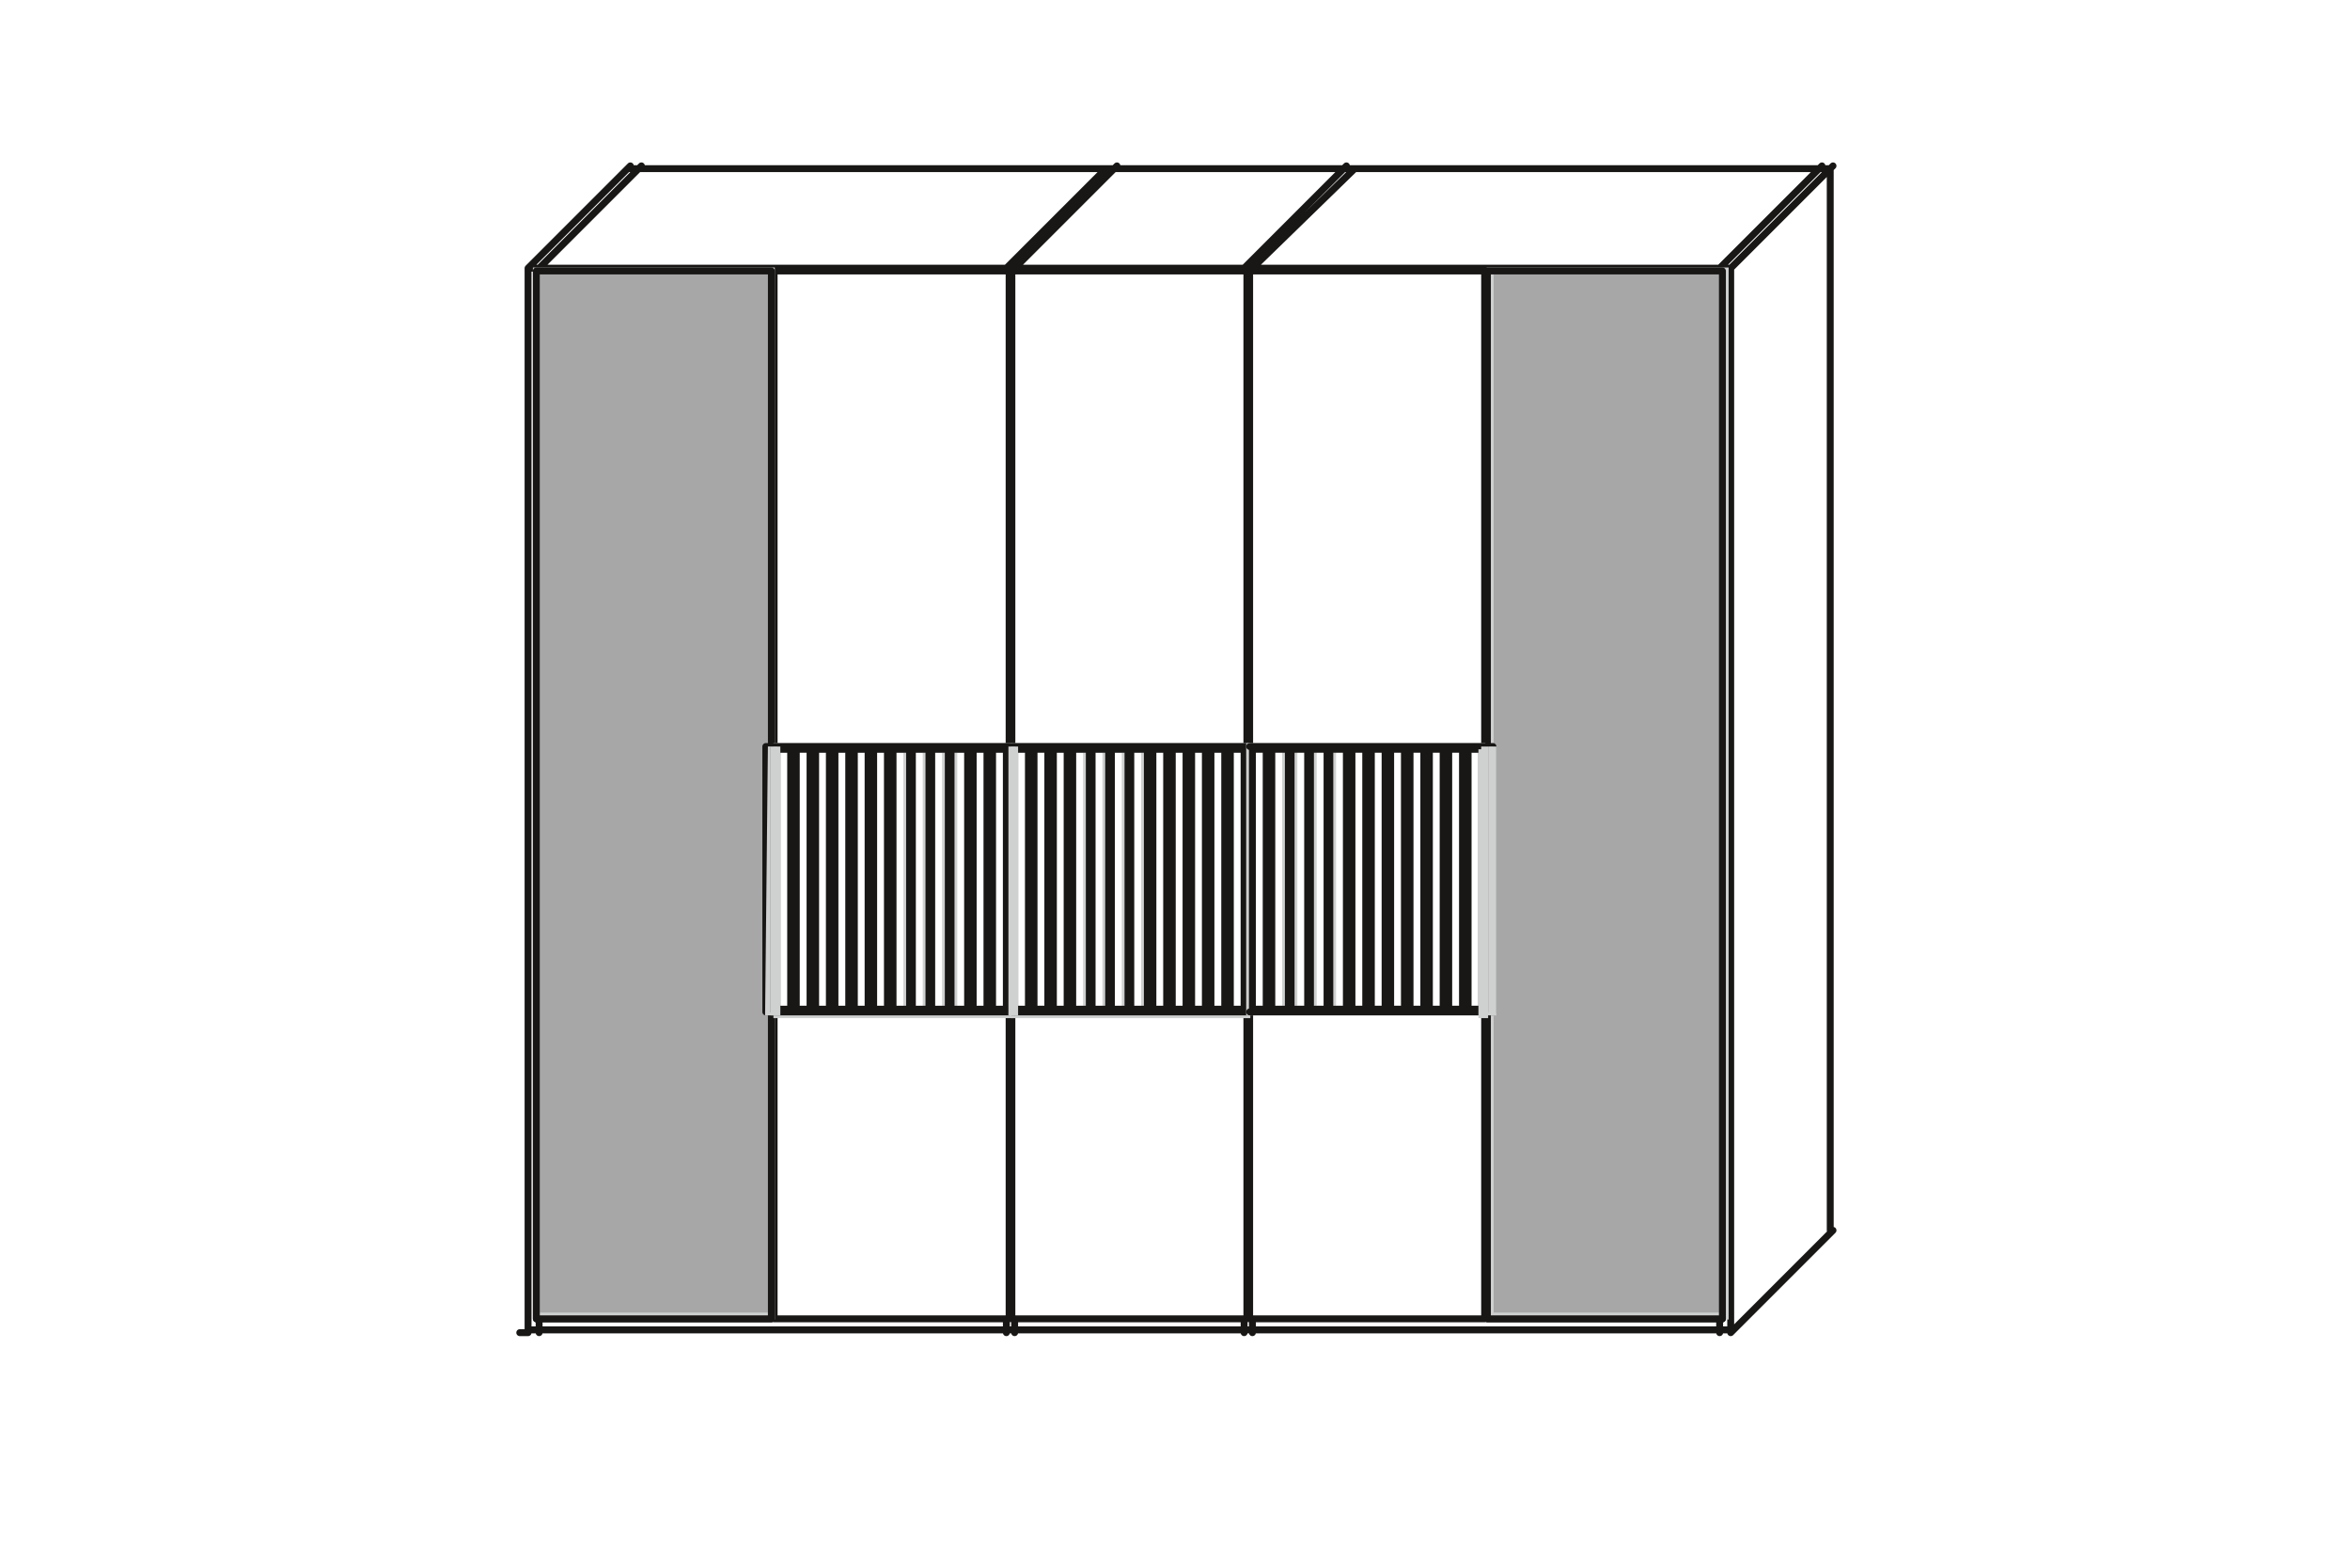 <?xml version="1.0" encoding="UTF-8"?>
<svg xmlns="http://www.w3.org/2000/svg" xmlns:xlink="http://www.w3.org/1999/xlink" version="1.1" id="Ebene_1" x="0px" y="0px" viewBox="0 0 85 56.7" style="enable-background:new 0 0 85 56.7;" xml:space="preserve">
<style type="text/css">
	.st0{fill:none;stroke:#181716;stroke-width:0.25;stroke-linecap:round;stroke-linejoin:round;stroke-miterlimit:10;}
	.st1{fill:#A7A7A8;}
	.st2{fill:none;stroke:#CFD0D0;stroke-width:0.25;stroke-miterlimit:10;}
	.st3{fill:#181716;}
	.st4{fill:#626261;}
</style>
<g>
	<path class="st0" d="M53.8,47.7h8.5V9.8h-8.5V47.7z M62.3,47.7h-8.5V9.8h8.5V47.7z M62.3,47.7h-8.5V9.8h8.5V47.7z M19.1,48.2h-0.3    M62.6,9.7v38.4 M62.6,9.7H19.1v38.4h43.4 M66.2,6.1v38.4 M22.8,6.1h43.4 M62.2,9.7l3.7-3.7 M62.2,9.7L62.2,9.7 M45.3,9.7L49,6.1    M45.3,9.7L45.3,9.7 M45,9.7l3.7-3.7 M45,9.7L45,9.7 M36.7,9.7l3.7-3.7 M36.7,9.7L36.7,9.7 M36.4,9.7L40,6.1 M36.4,9.7L36.4,9.7    M19.5,9.7l3.7-3.7 M19.5,9.7L19.5,9.7 M62.6,9.7l3.7-3.7 M62.6,48.2l3.7-3.7 M19.1,9.7l3.7-3.7 M19.1,9.7L19.1,9.7 M36.7,9.8   L36.7,9.8 M36.7,47.7v0.5 M62.6,9.7v38.4 M19.4,47.7h8.5V9.8h-8.5V47.7z M36.5,47.7H28V9.8h8.5V47.7z M62.2,48.2v-0.5 M45,48.2   v-0.5 M19.5,47.7v0.5 M53.7,10.1h0.1 M62.2,9.8L62.2,9.8 M45,9.7L45,9.7 M45.3,47.7v0.5 M45.3,9.7L45.3,9.7 M36.4,48.2v-0.5    M36.4,9.8L36.4,9.8 M19.5,9.7L19.5,9.7 M62.6,9.7H19.1v38.4h43.4 M45.1,47.7h-8.5V9.8h8.5V47.7z M62.3,47.7h-8.5V9.8h8.5V47.7z    M45.2,47.7h8.5V9.8h-8.5V47.7z"></path>
</g>
<rect x="53.9" y="9.8" class="st1" width="8.5" height="37.8"></rect>
<rect x="53.9" y="9.8" class="st2" width="8.5" height="37.8"></rect>
<path class="st0" d="M53.8,36.6H54 M53.8,27H54 M53.8,36.6V27 M54,36.6V27 M62.3,47.7h-8.5V9.8h8.5V47.7z"></path>
<path class="st3" d="M53.8,36.6L53.8,36.6l0-9.6h0V36.6z M53.9,36.6L53.9,36.6L54,27h-0.1V36.6z"></path>
<path class="st2" d="M54,27L54,27l-0.1,9.6H54V27z M53.8,36.6L53.8,36.6l0-9.6h0V36.6z"></path>
<rect x="19.4" y="9.8" class="st1" width="8.5" height="37.8"></rect>
<rect x="19.4" y="9.8" class="st2" width="8.5" height="37.8"></rect>
<path class="st0" d="M27.7,27h0.1 M27.7,36.6h0.1 M27.9,36.6V27 M27.7,36.6V27 M19.4,47.7h8.5V9.8h-8.5V47.7z"></path>
<path class="st3" d="M27.8,36.6L27.8,36.6l0.1-9.6h-0.1V36.6z M27.9,36.6L27.9,36.6l0-9.6h0V36.6z"></path>
<path class="st2" d="M27.9,27L27.9,27l0,9.6h0V27z M27.9,27L27.9,27l-0.1,9.6h0.1V27z"></path>
<path class="st4" d="M35.9,27.1h0.5v9.5h-0.5V27.1z M35.2,27.1h0.5v9.5h-0.5V27.1z M34.4,27.1H35v9.5h-0.5V27.1z M33.7,27.1h0.5v9.5  h-0.5V27.1z M33,27.1h0.5v9.5H33V27.1z M32.3,27.1h0.5v9.5h-0.5V27.1z M31.6,27.1h0.5v9.5h-0.5V27.1z M30.9,27.1h0.5v9.5h-0.5V27.1z   M30.2,27.1h0.5v9.5h-0.5V27.1z M29.5,27.1H30v9.5h-0.5V27.1z M29.3,36.5h-0.5v-9.5h0.5V36.5z M36.5,27h-8.4v0.1h0.5v9.5h-0.5v0.1  h8.4V27z"></path>
<path class="st2" d="M35.9,27.1h0.5v9.5h-0.5V27.1z M35.2,27.1h0.5v9.5h-0.5V27.1z M34.4,27.1H35v9.5h-0.5V27.1z M33.7,27.1h0.5v9.5  h-0.5V27.1z M33,27.1h0.5v9.5H33V27.1z M32.3,27.1h0.5v9.5h-0.5V27.1z M31.6,27.1h0.5v9.5h-0.5V27.1z M30.9,27.1h0.5v9.5h-0.5V27.1z   M30.2,27.1h0.5v9.5h-0.5V27.1z M29.5,27.1H30v9.5h-0.5V27.1z M29.3,36.5h-0.5v-9.5h0.5V36.5z M36.5,27h-8.4v0.1h0.5v9.5h-0.5v0.1  h8.4V27z"></path>
<path class="st0" d="M28.6,36.5v-9.5 M28.8,36.5v-9.5 M29.3,36.5v-9.5 M29.5,36.5v-9.5 M30,36.5v-9.5 M30.2,36.5v-9.5 M30.7,36.5  v-9.5 M30.9,36.5v-9.5 M31.4,36.5v-9.5 M31.6,36.5v-9.5 M32.1,36.5v-9.5 M32.3,36.5v-9.5 M32.9,36.5v-9.5 M33,36.5v-9.5 M33.6,36.5  v-9.5 M33.7,36.5v-9.5 M34.3,36.5v-9.5 M34.4,36.5v-9.5 M35,36.5v-9.5 M35.2,36.5v-9.5 M35.7,36.5v-9.5 M35.9,36.5v-9.5 M28.1,36.5  v-9.5 M36.4,36.5h-0.5 M35.7,36.5h-0.5 M35,36.5h-0.5 M34.3,36.5h-0.5 M33.6,36.5H33 M32.9,36.5h-0.5 M32.1,36.5h-0.5 M31.4,36.5  h-0.5 M30.7,36.5h-0.5 M30,36.5h-0.5 M29.3,36.5h-0.5 M28.6,36.5h-0.5 M36.4,27.1h-0.5 M35.7,27.1h-0.5 M35,27.1h-0.5 M34.3,27.1  h-0.5 M33.6,27.1H33 M32.9,27.1h-0.5 M32.1,27.1h-0.5 M31.4,27.1h-0.5 M30.7,27.1h-0.5 M30,27.1h-0.5 M29.3,27.1h-0.5 M28.6,27.1  h-0.5 M36.4,36.5v-9.5 M28,27h8.5 M28,36.6h8.5 M28,27h0.1 M28,36.6h0.1 M28,36.6V27 M28.1,36.6V27"></path>
<polygon class="st3" points="28,27 28,27 28,36.6 28,36.6 28.1,36.6 28.1,36.5 28.1,36.5 28.1,27.1 28.1,36.5 28.1,36.5 28.1,27.1   28.1,27 "></polygon>
<path class="st2" d="M28,36.6L28,36.6l0-9.6h0V36.6z M28.1,36.5L28.1,36.5l0-9.5h0V36.5z M28.1,27L28.1,27L28,36.6h0.1v-0.1h0  L28.1,27L28.1,27L28.1,27z"></path>
<path class="st4" d="M44.5,27.1H45v9.5h-0.5V27.1z M43.8,27.1h0.5v9.5h-0.5V27.1z M43.1,27.1h0.5v9.5h-0.5V27.1z M42.4,27.1h0.5v9.5  h-0.5V27.1z M41.7,27.1h0.5v9.5h-0.5V27.1z M40.9,27.1h0.5v9.5h-0.5V27.1z M40.2,27.1h0.5v9.5h-0.5V27.1z M39.5,27.1h0.5v9.5h-0.5  V27.1z M38.8,27.1h0.5v9.5h-0.5V27.1z M38.1,27.1h0.5v9.5h-0.5V27.1z M37.9,36.5h-0.5v-9.5h0.5V36.5z M45.1,27h-8.4v0.1h0.5v9.5  h-0.5v0.1h8.4V27z"></path>
<path class="st2" d="M44.5,27.1H45v9.5h-0.5V27.1z M43.8,27.1h0.5v9.5h-0.5V27.1z M43.1,27.1h0.5v9.5h-0.5V27.1z M42.4,27.1h0.5v9.5  h-0.5V27.1z M41.7,27.1h0.5v9.5h-0.5V27.1z M40.9,27.1h0.5v9.5h-0.5V27.1z M40.2,27.1h0.5v9.5h-0.5V27.1z M39.5,27.1h0.5v9.5h-0.5  V27.1z M38.8,27.1h0.5v9.5h-0.5V27.1z M38.1,27.1h0.5v9.5h-0.5V27.1z M37.9,36.5h-0.5v-9.5h0.5V36.5z M45.1,27h-8.4v0.1h0.5v9.5  h-0.5v0.1h8.4V27z"></path>
<path class="st0" d="M37.2,36.5v-9.5 M37.4,36.5v-9.5 M37.9,36.5v-9.5 M38.1,36.5v-9.5 M38.6,36.5v-9.5 M38.8,36.5v-9.5 M39.4,36.5  v-9.5 M39.5,36.5v-9.5 M40.1,36.5v-9.5 M40.2,36.5v-9.5 M40.8,36.5v-9.5 M40.9,36.5v-9.5 M41.5,36.5v-9.5 M41.7,36.5v-9.5   M42.2,36.5v-9.5 M42.4,36.5v-9.5 M42.9,36.5v-9.5 M43.1,36.5v-9.5 M43.6,36.5v-9.5 M43.8,36.5v-9.5 M44.3,36.5v-9.5 M44.5,36.5  v-9.5 M36.7,36.5v-9.5 M45,36.5h-0.5 M44.3,36.5h-0.5 M43.6,36.5h-0.5 M42.9,36.5h-0.5 M42.2,36.5h-0.5 M41.5,36.5h-0.5 M40.8,36.5  h-0.5 M40.1,36.5h-0.5 M39.4,36.5h-0.5 M38.6,36.5h-0.5 M37.9,36.5h-0.5 M37.2,36.5h-0.5 M45,27.1h-0.5 M44.3,27.1h-0.5 M43.6,27.1  h-0.5 M42.9,27.1h-0.5 M42.2,27.1h-0.5 M41.5,27.1h-0.5 M40.8,27.1h-0.5 M40.1,27.1h-0.5 M39.4,27.1h-0.5 M38.6,27.1h-0.5   M37.9,27.1h-0.5 M37.2,27.1h-0.5 M45,36.5v-9.5 M36.6,27h8.5 M36.6,36.6h8.5 M36.6,27h0.1 M36.6,36.6h0.1 M36.6,36.6V27 M36.7,36.6  V27"></path>
<polygon class="st3" points="36.6,27 36.6,27 36.6,36.6 36.6,36.6 36.7,36.6 36.7,36.5 36.7,36.5 36.7,27.1 36.7,36.5 36.7,36.5   36.7,27.1 36.7,27 "></polygon>
<path class="st2" d="M36.6,36.6L36.6,36.6l0-9.6h0V36.6z M36.7,36.5L36.7,36.5l0-9.5h0V36.5z M36.7,27L36.7,27l-0.1,9.6h0.1v-0.1h0  L36.7,27L36.7,27L36.7,27z"></path>
<path class="st4" d="M45.8,36.5h-0.5v-9.5h0.5V36.5z M46.6,36.5H46v-9.5h0.5V36.5z M47.3,36.5h-0.5v-9.5h0.5V36.5z M48,36.5h-0.5  v-9.5H48V36.5z M48.7,36.5h-0.5v-9.5h0.5V36.5z M49.4,36.5h-0.5v-9.5h0.5V36.5z M50.1,36.5h-0.5v-9.5h0.5V36.5z M50.8,36.5h-0.5  v-9.5h0.5V36.5z M51.5,36.5H51v-9.5h0.5V36.5z M52.2,36.5h-0.5v-9.5h0.5V36.5z M52.9,36.5h-0.5v-9.5h0.5V36.5z M53.1,27.1h0.5V27  h-8.4v9.6h8.4v-0.1h-0.5V27.1z"></path>
<path class="st2" d="M45.8,36.5h-0.5v-9.5h0.5V36.5z M46.6,36.5H46v-9.5h0.5V36.5z M47.3,36.5h-0.5v-9.5h0.5V36.5z M48,36.5h-0.5  v-9.5H48V36.5z M48.7,36.5h-0.5v-9.5h0.5V36.5z M49.4,36.5h-0.5v-9.5h0.5V36.5z M50.1,36.5h-0.5v-9.5h0.5V36.5z M50.8,36.5h-0.5  v-9.5h0.5V36.5z M51.5,36.5H51v-9.5h0.5V36.5z M52.2,36.5h-0.5v-9.5h0.5V36.5z M52.9,36.5h-0.5v-9.5h0.5V36.5z M53.1,27.1h0.5V27  h-8.4v9.6h8.4v-0.1h-0.5V27.1z"></path>
<path class="st0" d="M52.9,36.5v-9.5 M52.4,36.5v-9.5 M52.2,36.5v-9.5 M51.7,36.5v-9.5 M51.5,36.5v-9.5 M51,36.5v-9.5 M50.8,36.5  v-9.5 M50.3,36.5v-9.5 M50.1,36.5v-9.5 M49.6,36.5v-9.5 M49.4,36.5v-9.5 M48.9,36.5v-9.5 M48.7,36.5v-9.5 M48.1,36.5v-9.5 M48,36.5  v-9.5 M47.4,36.5v-9.5 M47.3,36.5v-9.5 M46.7,36.5v-9.5 M46.6,36.5v-9.5 M46,36.5v-9.5 M45.8,36.5v-9.5 M53.6,36.5v-9.5 M45.3,36.5  h0.5 M46,36.5h0.5 M46.7,36.5h0.5 M47.4,36.5H48 M48.1,36.5h0.5 M48.9,36.5h0.5 M49.6,36.5h0.5 M50.3,36.5h0.5 M51,36.5h0.5   M51.7,36.5h0.5 M52.4,36.5h0.5 M53.1,36.5h0.5 M45.3,27.1h0.5 M46,27.1h0.5 M46.7,27.1h0.5 M47.4,27.1H48 M48.1,27.1h0.5   M48.9,27.1h0.5 M49.6,27.1h0.5 M50.3,27.1h0.5 M51,27.1h0.5 M51.7,27.1h0.5 M53.1,27.1h0.5 M52.4,27.1h0.5 M45.3,36.5v-9.5   M45.2,27h8.5 M45.2,36.6h8.5 M53.6,36.6h0.1 M53.6,27h0.1 M53.7,36.6V27 M53.6,36.6V27"></path>
<path class="st3" d="M53.6,27L53.6,27v9.6h0h0v0.1h0.1L53.6,27L53.6,27z M53.7,36.6L53.7,36.6l0-9.6h0V36.6z"></path>
<path class="st2" d="M53.7,36.6L53.7,36.6l0-9.6h0V36.6z M53.6,27.1L53.6,27.1l0,9.5h0V27.1z M53.6,27.1L53.6,27.1l0,9.5h0v0.1h0.1  L53.6,27.1L53.6,27.1L53.6,27.1z"></path>
<line class="st0" x1="53.1" y1="36.5" x2="53.1" y2="27.1"></line>
</svg>

